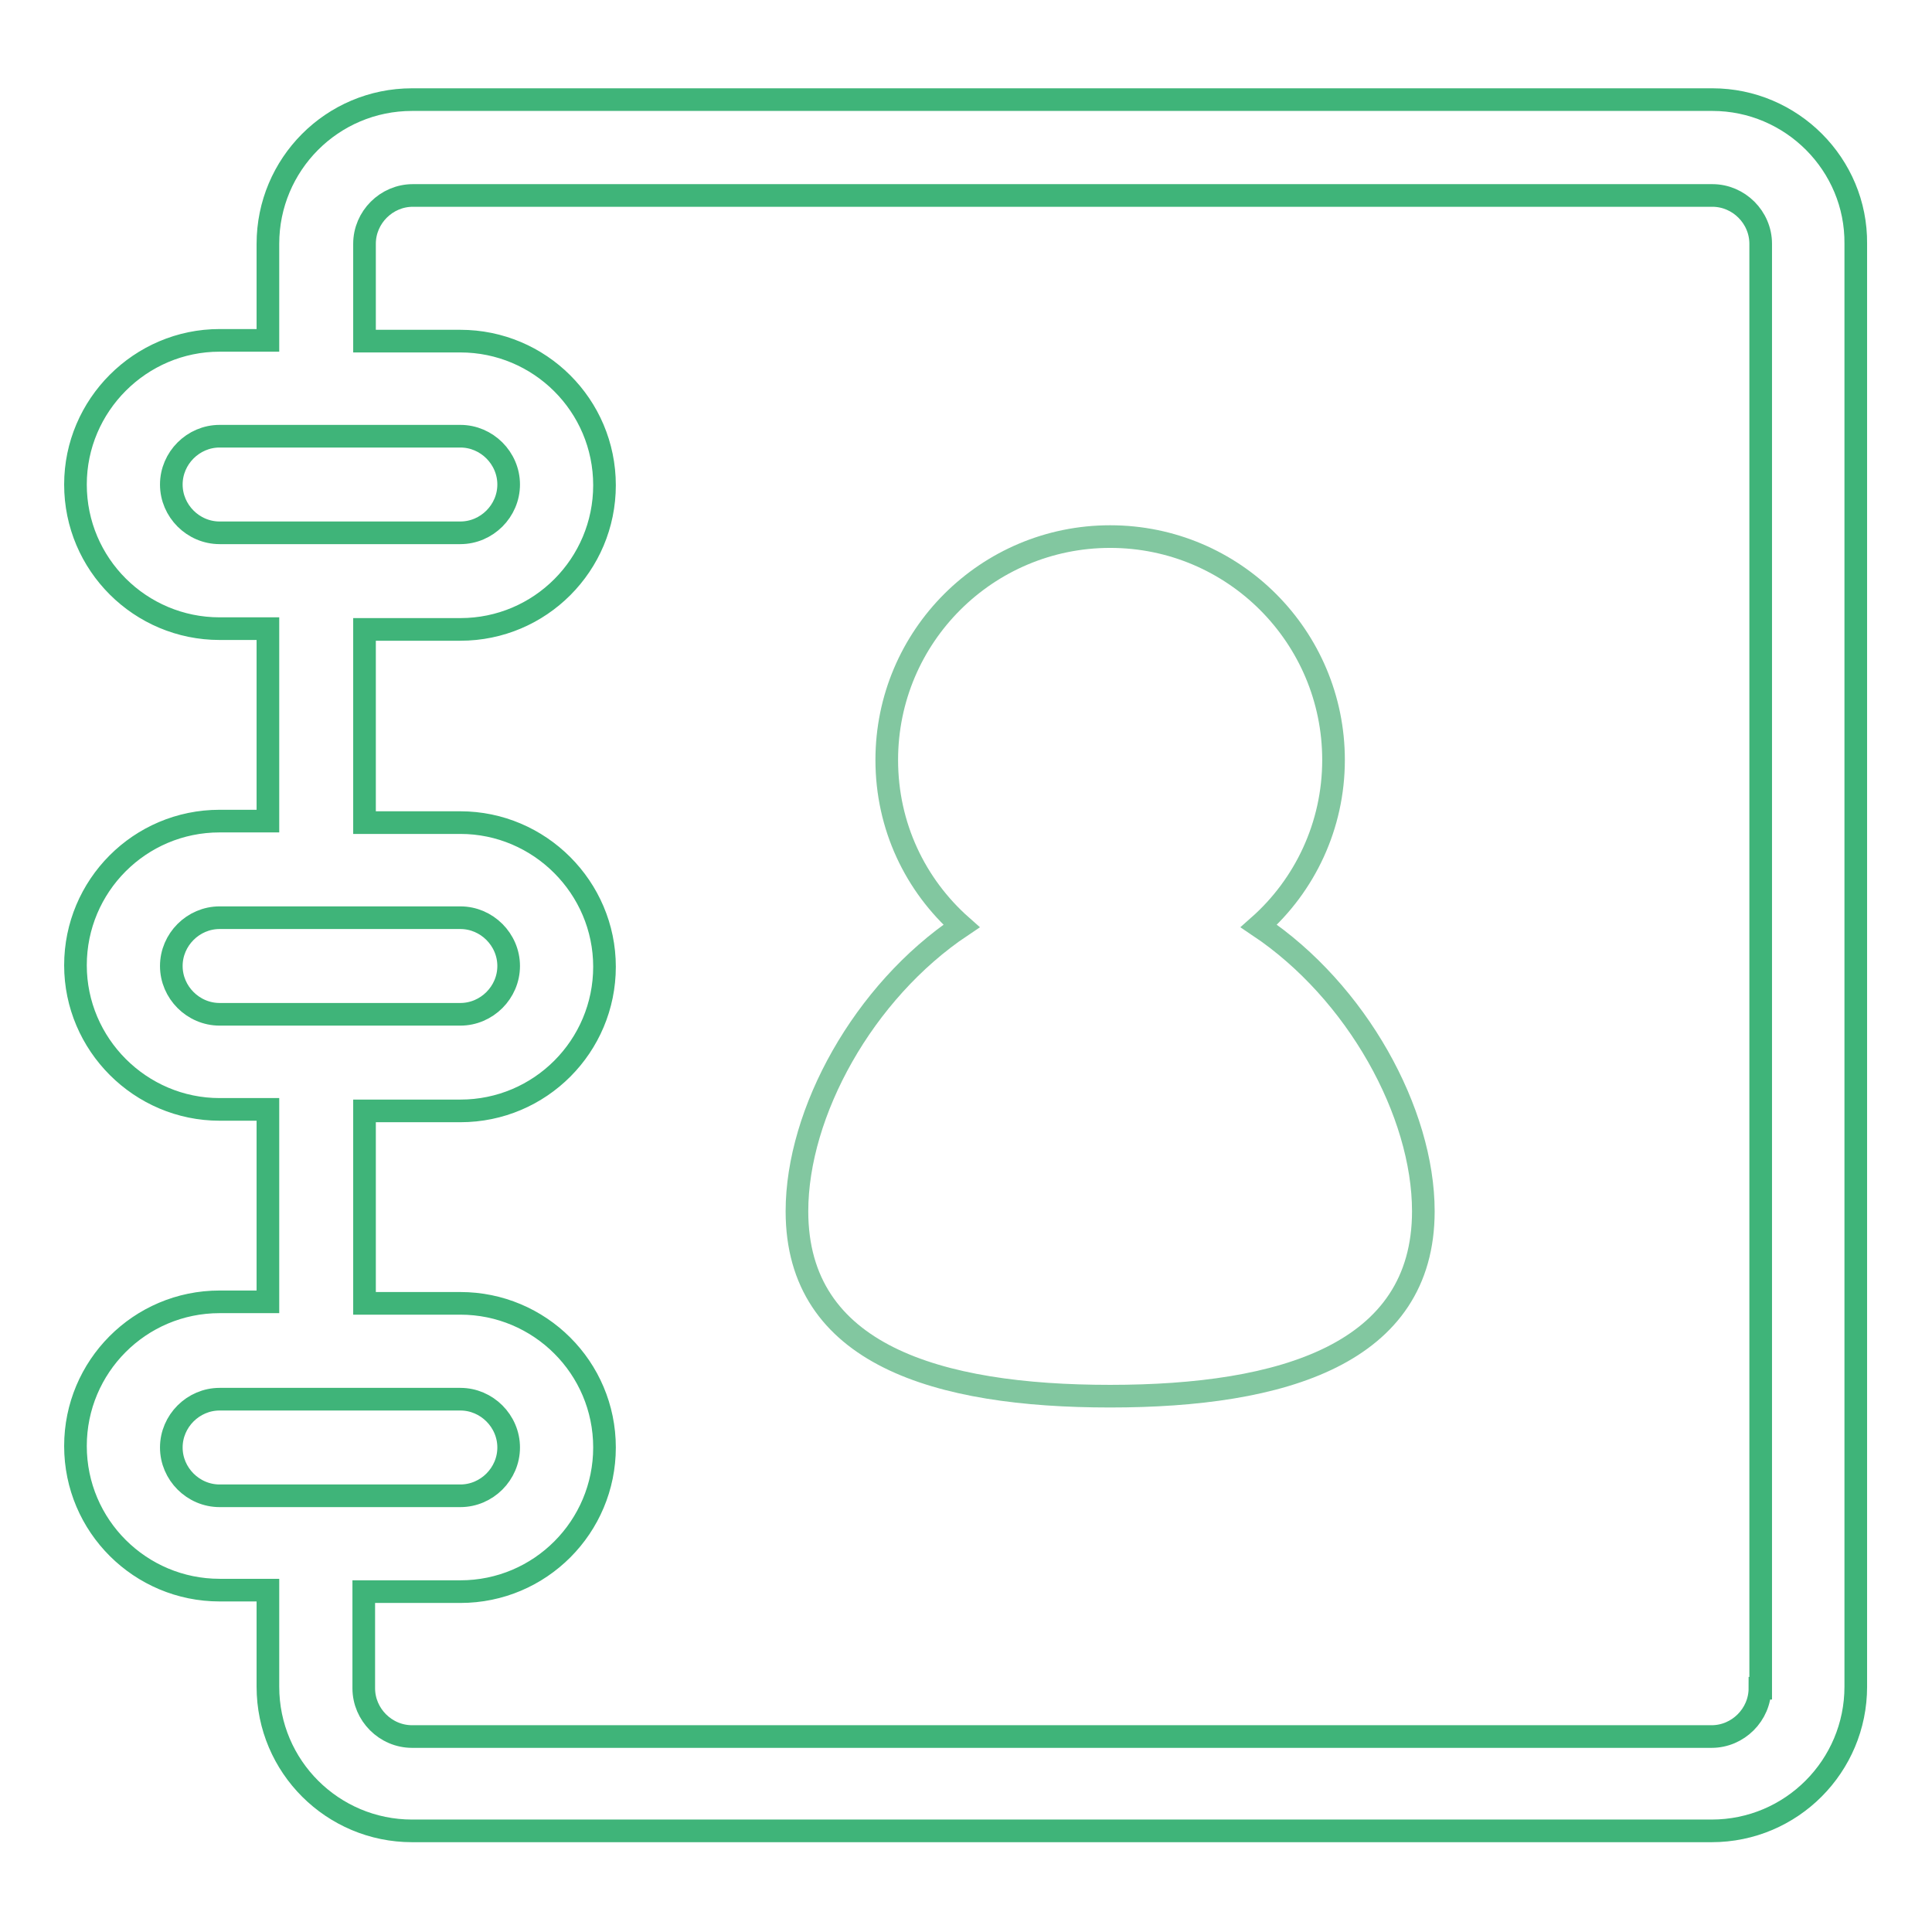 <?xml version="1.0" encoding="utf-8"?>
<!-- Svg Vector Icons : http://www.onlinewebfonts.com/icon -->
<!DOCTYPE svg PUBLIC "-//W3C//DTD SVG 1.1//EN" "http://www.w3.org/Graphics/SVG/1.1/DTD/svg11.dtd">
<svg version="1.1" xmlns="http://www.w3.org/2000/svg" xmlns:xlink="http://www.w3.org/1999/xlink" x="0px" y="0px" viewBox="0 0 256 256" enable-background="new 0 0 256 256" xml:space="preserve">
<g> <path stroke-width="3" fill-opacity="0" stroke="#3fb479"  d="M226.9,13.2H54.6c-10.6,0-19.1,8.6-19.1,19.1v12.8h-6.4C18.6,45.1,10,53.7,10,64.2 c0,10.6,8.6,19.1,19.1,19.1h6.4v25.5h-6.4c-10.6,0-19.1,8.6-19.1,19.1s8.6,19.1,19.1,19.1h6.4v25.5h-6.4 c-10.6,0-19.1,8.6-19.1,19.1c0,10.6,8.6,19.1,19.1,19.1h6.4v12.8c0,10.6,8.6,19.1,19.1,19.1h172.2c10.6,0,19.1-8.6,19.1-19.1V32.3 C246,21.8,237.4,13.2,226.9,13.2z M29.1,70.6c-3.5,0-6.4-2.9-6.4-6.4c0-3.5,2.9-6.4,6.4-6.4H61c3.5,0,6.4,2.9,6.4,6.4 c0,3.5-2.9,6.4-6.4,6.4H29.1z M29.1,134.4c-3.5,0-6.4-2.9-6.4-6.4s2.9-6.4,6.4-6.4H61c3.5,0,6.4,2.9,6.4,6.4s-2.9,6.4-6.4,6.4H29.1 z M29.1,198.2c-3.5,0-6.4-2.9-6.4-6.4c0-3.5,2.9-6.4,6.4-6.4H61c3.5,0,6.4,2.9,6.4,6.4c0,3.5-2.9,6.4-6.4,6.4H29.1z M233.2,223.7 c0,3.5-2.9,6.4-6.4,6.4H54.6c-3.5,0-6.4-2.9-6.4-6.4v-12.8H61c10.6,0,19.1-8.6,19.1-19.1c0-10.6-8.6-19.1-19.1-19.1H48.3v-25.5H61 c10.6,0,19.1-8.6,19.1-19.1s-8.6-19.1-19.1-19.1H48.3V83.4H61c10.6,0,19.1-8.6,19.1-19.1c0-10.6-8.6-19.1-19.1-19.1H48.3V32.3 c0-3.5,2.9-6.4,6.4-6.4h172.2c3.5,0,6.4,2.9,6.4,6.4V223.7L233.2,223.7z"/> <path stroke-width="3" fill-opacity="0" stroke="#82c7a0"  d="M166.8,122.7c6.1-5.4,9.9-13.3,9.9-22c0-16.3-13.2-29.6-29.6-29.6c-16.3,0-29.6,13.2-29.6,29.6 c0,8.8,3.8,16.6,9.9,22c-13,8.7-21.8,24.7-21.8,37.8c0,19,18.6,24.5,41.5,24.5c22.9,0,41.5-5.6,41.5-24.5 C188.6,147.4,179.8,131.4,166.8,122.7L166.8,122.7z"/></g>
</svg>